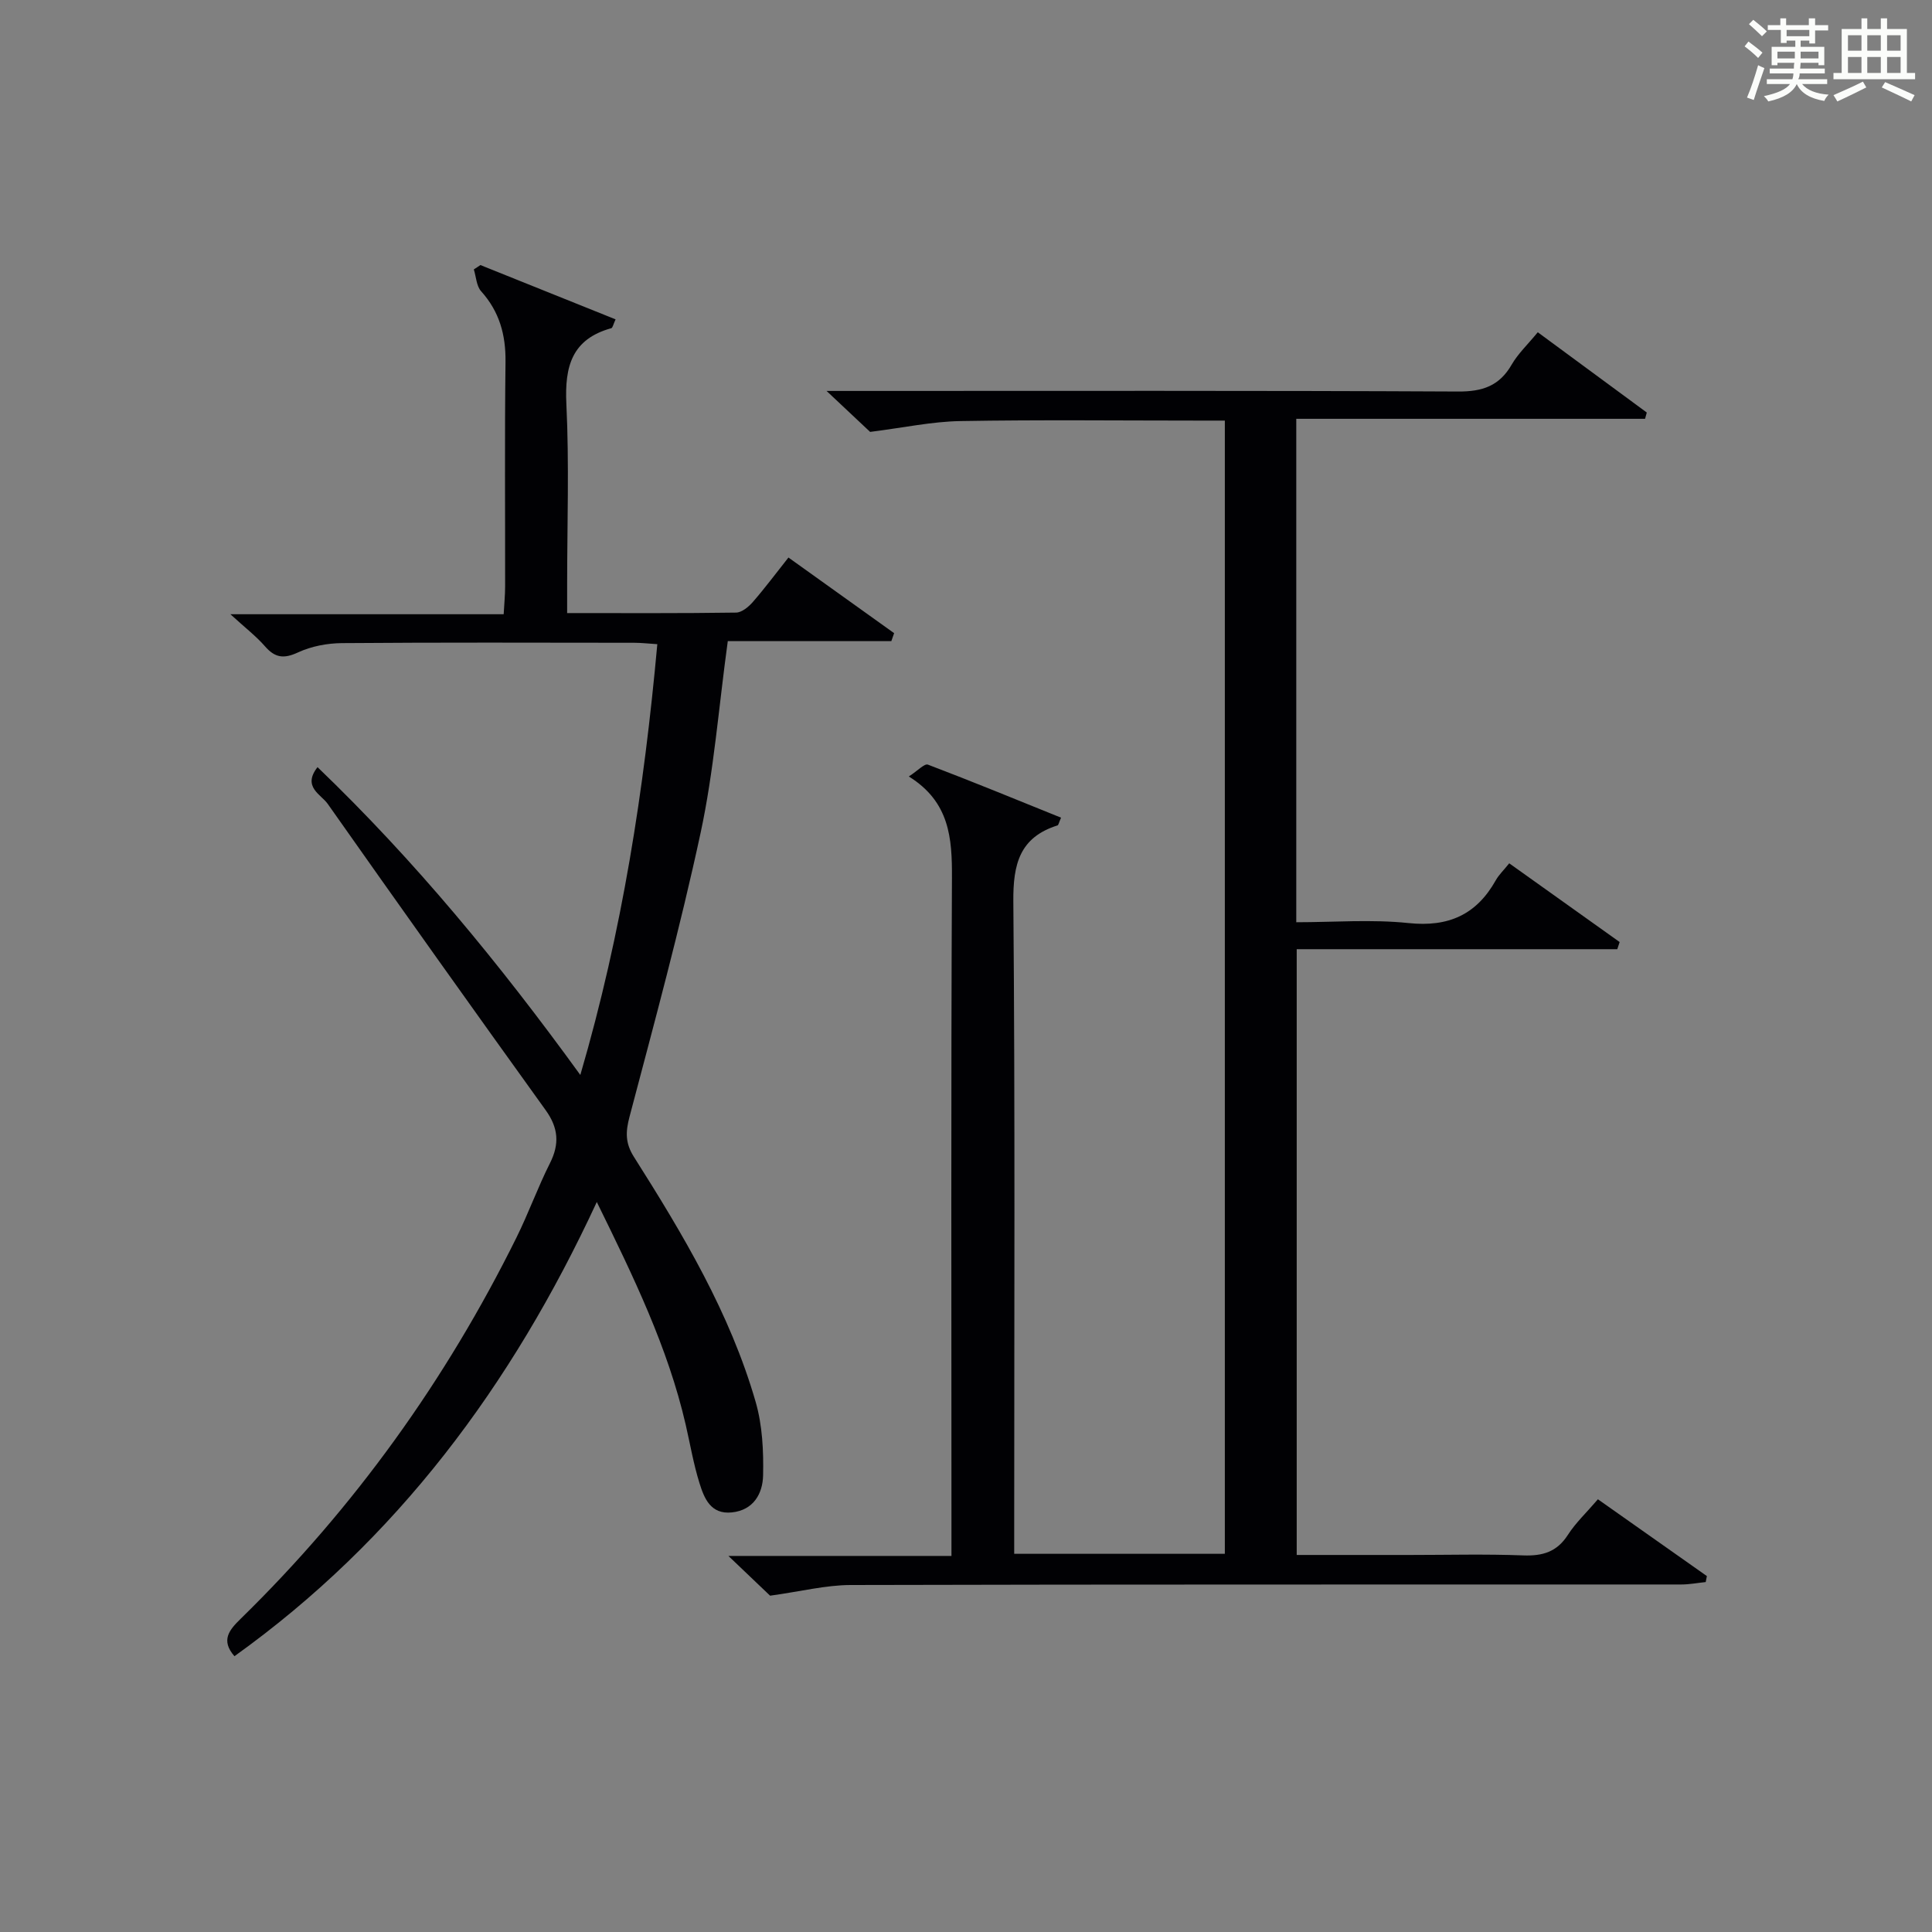 <?xml version="1.0" encoding="utf-8"?>
<svg version="1.1" id="漢_ZDIC_典" xmlns="http://www.w3.org/2000/svg" xmlns:xlink="http://www.w3.org/1999/xlink" x="0px" y="0px"
	 viewBox="0 0 400 400" style="enable-background:new 0 0 400 400;" xml:space="preserve">
<rect x="0" y="0" width="400" height="400" fill="#808080" stroke="none"/>
<style type="text/css">
	.st1{fill:#010104;}
	.st0{fill:#fbfcfa;}
</style>
<g>
	<path class="st0" d="M361.2,9.6l0.8-1c0.9,0.7,1.9,1.4,2.9,2.3L364,12C363,11,362,10.2,361.2,9.6z M361.7,20.2
		c0.9-2.1,1.6-4.3,2.3-6.7c0.4,0.2,0.8,0.4,1.3,0.6c-0.7,2.1-1.5,4.3-2.2,6.6L361.7,20.2z M362.1,5l0.9-0.9c1,0.8,2,1.6,2.8,2.4
		l-1,1C363.9,6.6,363,5.8,362.1,5z M374.6,3.8h1.2v1.4h2.7v1.1h-2.7v2.7h-1.2V8.4h-1.8v1.3h4.9v3.8h-1.2v-0.5h-3.7
		c0,0.4-0.1,0.9-0.1,1.2h5.1v1h-5.2c0,0.5-0.1,0.9-0.3,1.2h6v1h-5.2c1.1,1.3,2.9,2,5.5,2.2c-0.4,0.4-0.7,0.8-0.9,1.3
		c-2.9-0.5-4.8-1.6-5.7-3.5H372c-0.8,1.7-2.7,2.9-5.9,3.6c-0.2-0.4-0.6-0.8-0.9-1.1c2.8-0.6,4.6-1.4,5.4-2.5h-4.8v-1h5.3
		c0.1-0.3,0.2-0.7,0.2-1.2h-4.9v-1h5c0-0.4,0-0.8,0.1-1.2H368v0.5h-1.2V9.7h4.9V8.4h-1.8v0.5h-1.2V6.2H366V5.2h2.6V3.8h1.2v1.4h4.7
		V3.8z M368,12.1h3.6c0-0.4,0-0.9,0-1.4H368V12.1z M369.9,7.5h4.7V6.2h-4.7V7.5z M376.5,10.7h-3.7c0,0.5,0,1,0,1.4h3.7V10.7z"/>
	<path class="st0" d="M385.3,3.8h1.3V6h2.8V3.8h1.3V6h4.1v9.1h1.7v1.3h-16.9v-1.3h1.7V6h4.1V3.8z M385.7,16.9l0.7,1.2
		c-1.8,0.9-3.8,1.9-6,2.9c-0.2-0.4-0.5-0.8-0.8-1.3C381.9,18.7,383.9,17.8,385.7,16.9z M382.6,10.5h2.8V7.3h-2.8V10.5z M382.6,15.1
		h2.8v-3.3h-2.8V15.1z M386.6,10.5h2.8V7.3h-2.8V10.5z M386.6,15.1h2.8v-3.3h-2.8V15.1z M390.3,17c2.1,0.9,4.1,1.8,6.1,2.7l-0.7,1.3
		c-2.2-1.1-4.2-2-6.1-2.9L390.3,17z M393.5,7.3h-2.8v3.2h2.8V7.3z M390.7,15.1h2.8v-3.3h-2.8V15.1z"/>
	
	<path class="st1" d="M159.44,330.37c-1.8-1.72-4.78-4.56-8.63-8.23c15.91,0,30.75,0,46.18,0c0-2.54,0-4.48,0-6.42
		c0-44.66-0.11-89.33,0.1-133.99c0.04-8.21-0.47-15.71-8.93-20.97c1.84-1.18,3.24-2.73,3.96-2.45c9.24,3.51,18.37,7.27,27.56,10.98
		c-0.47,1.06-0.53,1.54-0.73,1.6c-7.86,2.48-9.21,8.02-9.15,15.73c0.37,42.99,0.18,85.99,0.18,128.99c0,1.95,0,3.9,0,6.09
		c14.79,0,29.04,0,43.61,0c0-78.09,0-155.99,0-234.62c-1.78,0-3.54,0-5.3,0c-16.5,0-33-0.19-49.5,0.1
		c-5.83,0.1-11.65,1.36-18.64,2.24c-1.83-1.72-4.85-4.56-9.02-8.48c2.91,0,4.58,0,6.26,0c41.5,0,83-0.09,124.49,0.12
		c5.03,0.03,8.54-1.14,11.09-5.56c1.31-2.27,3.31-4.15,5.41-6.71c7.56,5.56,15.07,11.09,22.57,16.62c-0.12,0.43-0.24,0.87-0.36,1.3
		c-23.96,0-47.92,0-72.21,0c0,35.01,0,69.25,0,104.23c7.74,0,15.57-0.63,23.24,0.17c8.27,0.87,14.06-1.73,18.06-8.85
		c0.64-1.14,1.63-2.07,2.79-3.52c7.7,5.49,15.28,10.9,22.86,16.3c-0.16,0.49-0.33,0.99-0.49,1.48c-21.98,0-43.96,0-66.37,0
		c0,42.12,0,83.48,0,125.42c7.83,0,15.61,0,23.39,0c7.83,0,15.67-0.21,23.5,0.09c4.03,0.15,6.99-0.72,9.26-4.26
		c1.6-2.49,3.83-4.58,6.21-7.36c7.56,5.33,15.06,10.61,22.56,15.9c-0.08,0.41-0.16,0.82-0.24,1.24c-1.68,0.17-3.36,0.5-5.04,0.5
		c-57.33,0.03-114.66-0.04-171.99,0.11C170.98,328.17,165.83,329.49,159.44,330.37z"/>
	<path class="st1" d="M120.15,222.56c8.69-29.71,13.2-59.08,15.94-89.19c-1.89-0.12-3.34-0.29-4.78-0.29c-20.16-0.02-40.33-0.09-60.49,0.07
		c-3.07,0.02-6.37,0.65-9.13,1.93c-2.95,1.37-4.76,1.11-6.83-1.27c-1.83-2.1-4.08-3.82-7.16-6.64c19.63,0,37.82,0,56.58,0
		c0.12-2.22,0.3-3.98,0.3-5.73c0.02-15.5-0.11-31,0.08-46.49c0.07-5.62-1.25-10.42-5.05-14.65c-0.97-1.08-1.03-2.99-1.51-4.52
		c0.46-0.3,0.91-0.6,1.37-0.9c9.28,3.73,18.56,7.45,27.98,11.24c-0.48,1.03-0.6,1.75-0.89,1.83c-8.15,2.26-9.67,7.89-9.3,15.65
		c0.6,12.47,0.16,24.99,0.16,37.49c0,1.79,0,3.59,0,5.84c12.07,0,23.53,0.07,34.99-0.1c1.18-0.02,2.59-1.2,3.47-2.21
		c2.49-2.86,4.76-5.91,7.36-9.19c7.5,5.37,14.69,10.51,21.88,15.66c-0.19,0.55-0.39,1.1-0.58,1.65c-11.31,0-22.63,0-33.86,0
		c-1.89,13.77-2.88,26.91-5.62,39.66c-4.25,19.76-9.57,39.28-14.73,58.83c-0.83,3.15-0.88,5.45,0.91,8.28
		c10.16,16.03,19.9,32.34,25.21,50.74c1.4,4.84,1.65,10.15,1.54,15.23c-0.08,3.71-1.95,7.19-6.48,7.65c-4.4,0.45-5.72-2.95-6.7-6.1
		c-1.23-3.94-1.92-8.05-2.85-12.09c-3.69-15.98-10.78-30.56-18.4-46.08c-17.66,38.1-41.47,70-75.02,94.04
		c-2.9-3.32-1.06-5.45,1.29-7.75c23.55-23.02,42.48-49.41,57.08-78.89c2.51-5.06,4.42-10.41,6.96-15.45c2.01-4,1.73-7.31-0.9-10.97
		c-15.15-21.06-30.19-42.2-45.13-63.42c-1.35-1.93-5.31-3.5-2.1-7.59C85.92,178.2,103.38,199.43,120.15,222.56z"/>
</g>
</svg>
